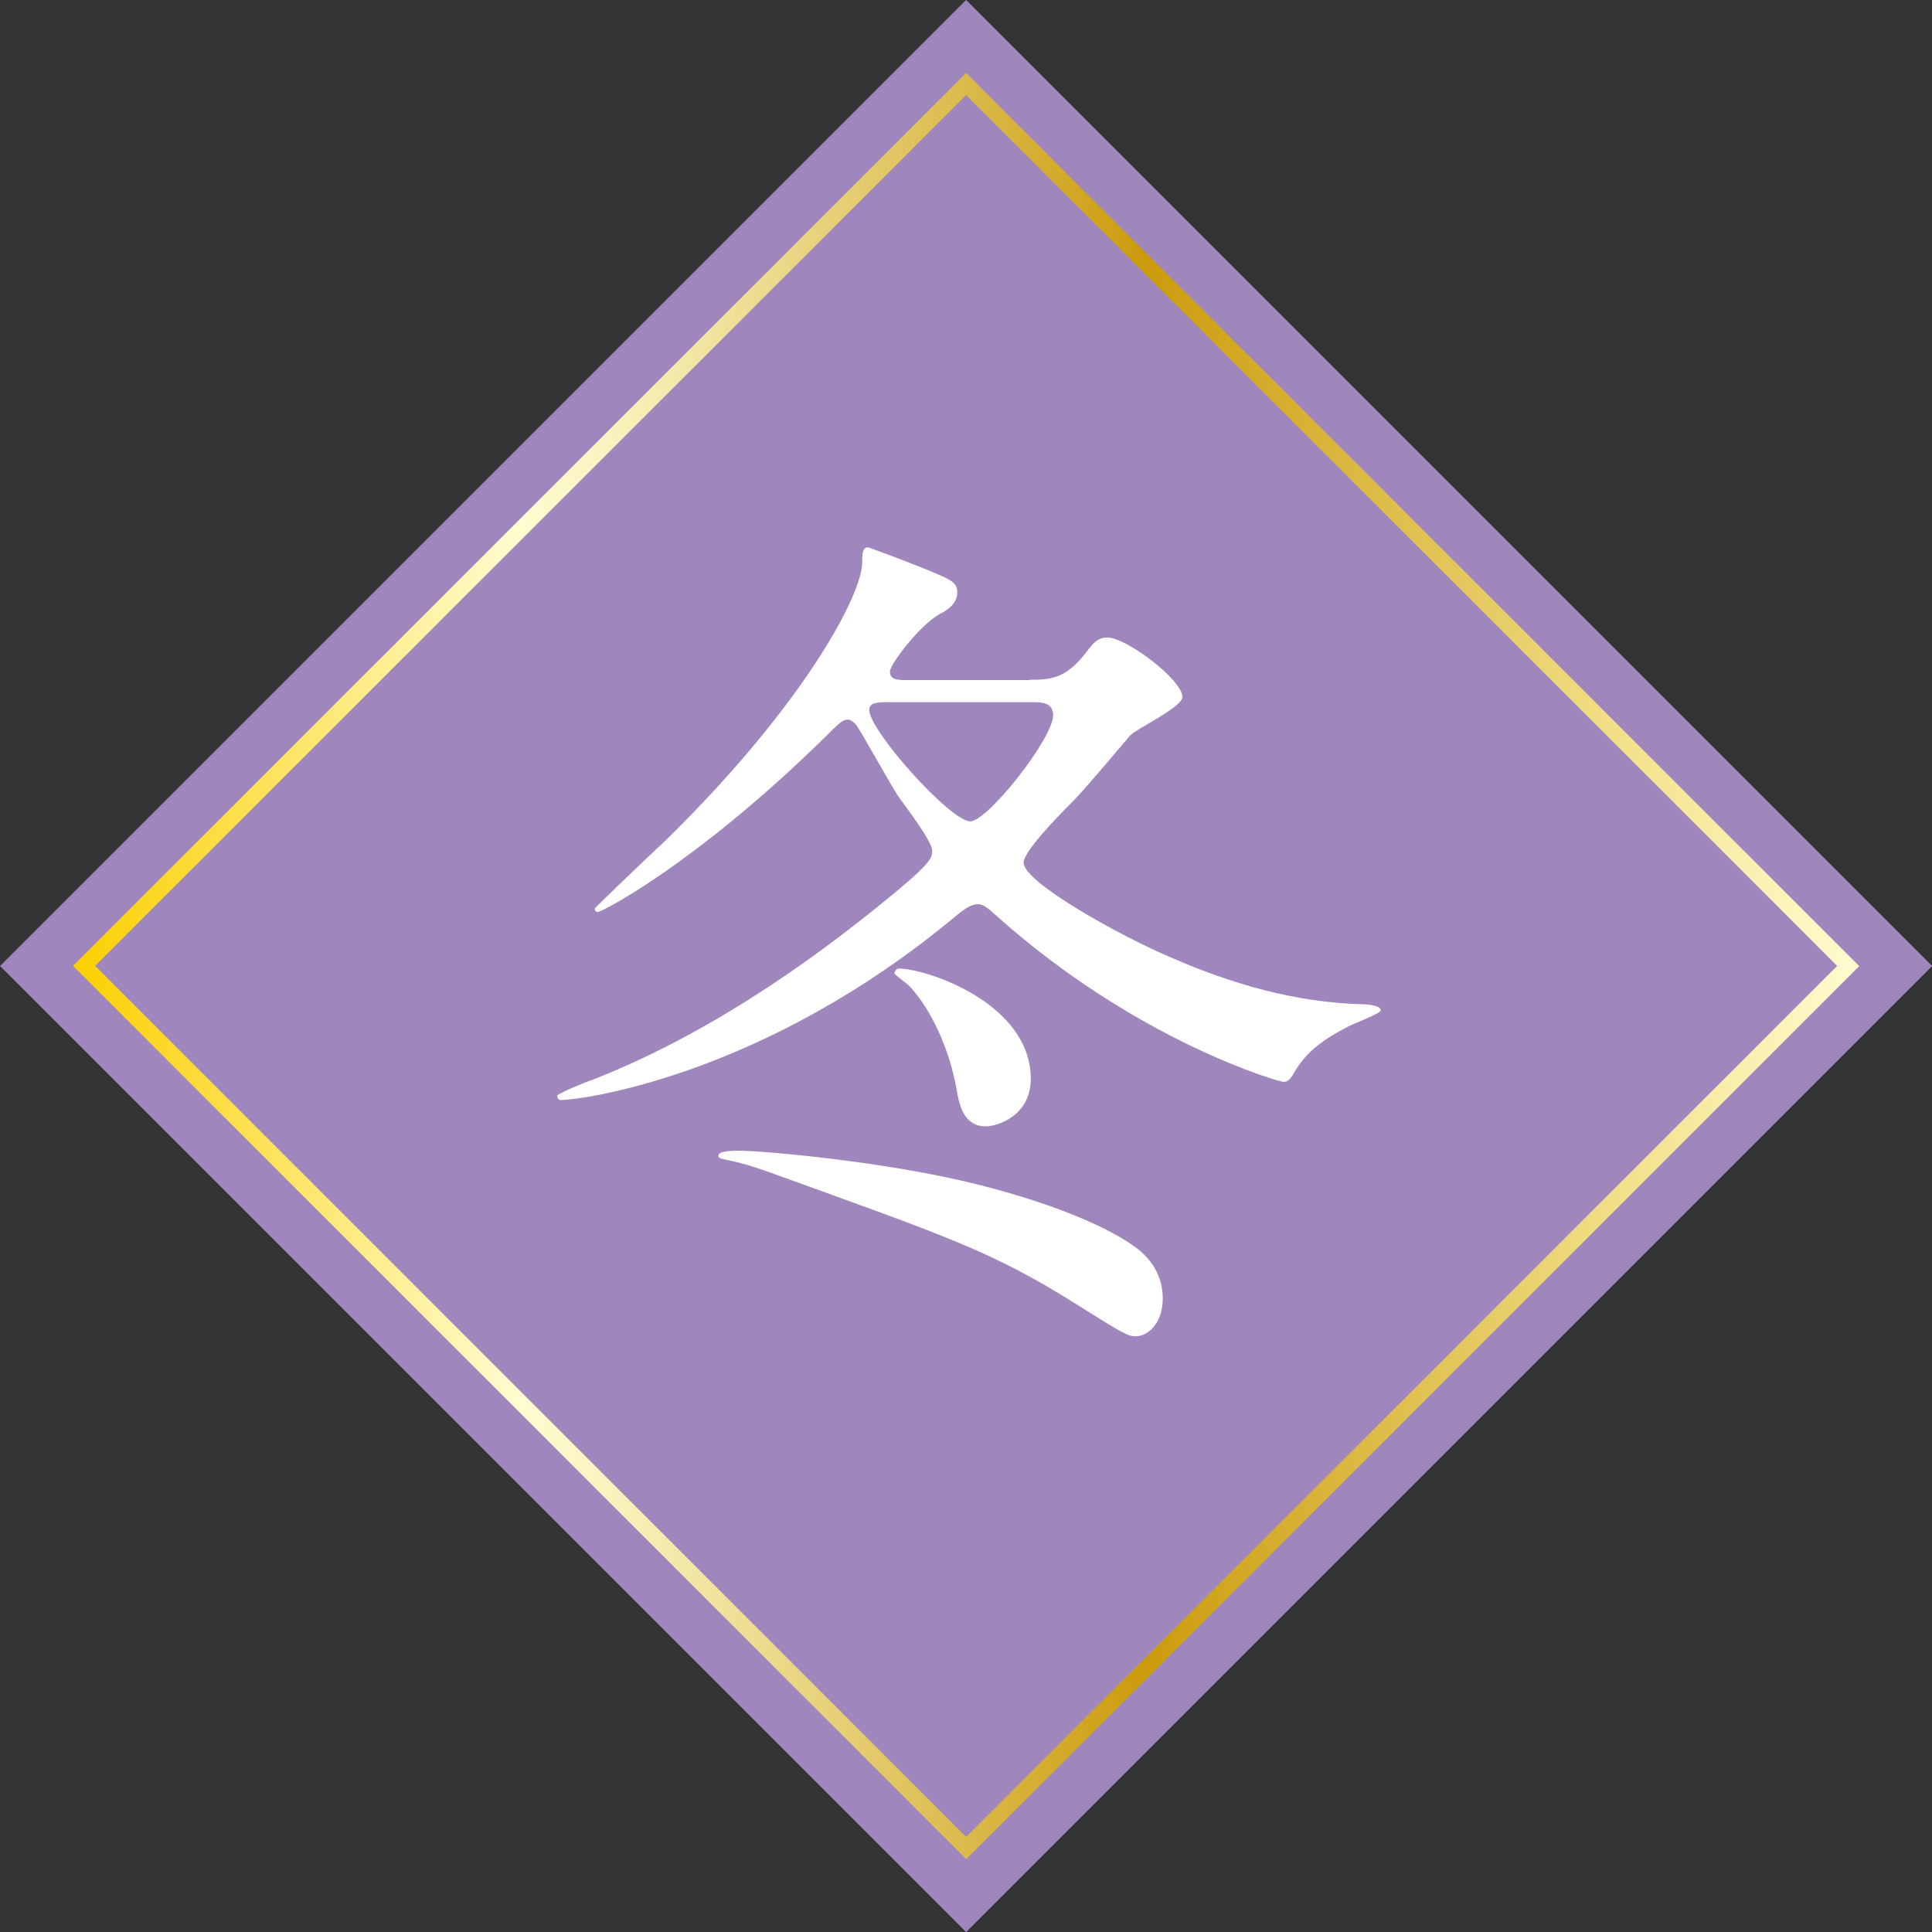 <?xml version="1.0" encoding="UTF-8"?><svg id="b" xmlns="http://www.w3.org/2000/svg" xmlns:xlink="http://www.w3.org/1999/xlink" viewBox="0 0 78.61 78.61"><rect x="0" y="0" width="78.61" height="78.61" fill="#333333" stroke="none"/><defs><linearGradient id="d" x1="2.97" y1="39.31" x2="75.64" y2="39.31" gradientUnits="userSpaceOnUse"><stop offset="0" stop-color="#fbcf00"/><stop offset=".25" stop-color="#fffcd1"/><stop offset=".3" stop-color="#faf3bf"/><stop offset=".38" stop-color="#eedd92"/><stop offset=".5" stop-color="#dbba4b"/><stop offset=".6" stop-color="#cb9b0c"/><stop offset=".8" stop-color="#e7cd67"/><stop offset=".87" stop-color="#f3e18b"/><stop offset="1" stop-color="#fffcd1"/></linearGradient></defs><g id="c"><g><g><rect x="11.51" y="11.51" width="55.59" height="55.59" transform="translate(39.31 -16.28) rotate(45)" style="fill:#9f86bd;"/><path d="m39.31,75.64l-.23-.23L2.97,39.3l.23-.23L39.31,2.97l.23.23,36.11,36.11-.23.23-36.11,36.11ZM3.87,39.3l35.44,35.44,35.44-35.44L39.31,3.87,3.87,39.3Z" style="fill:url(#d);"/></g><path d="m41.9,27.66c.91,0,1.51-.07,2.35-1.19.25-.32.42-.53.81-.53.77,0,3.05,1.72,3.05,2.42,0,.42-1.9,1.3-2.14,1.58-.39.46-2.07,2.46-2.46,2.81-.49.49-1.86,1.9-1.86,2.35,0,.81,4,3.02,6,3.86,2.49,1.09,5.09,1.83,7.76,1.9.21,0,.77.04.77.25,0,.14-1.19.56-1.4.7-1.23.63-1.75,1.19-2.14,1.86-.14.25-.25.35-.42.35s-5.97-1.65-11.69-6.77c-.35-.32-.53-.46-.74-.46s-.46.11-.91.49c-7.83,6.53-15.27,7.48-16.07,7.48-.07,0-.14-.07-.14-.18,0-.07,1.16-.56,1.4-.63,5.51-2.14,10.11-5.83,11.72-7.12,2.04-1.65,2.14-1.89,2.14-2.21,0-.42-1.19-1.93-1.4-2.25-.28-.42-1.47-2.56-1.65-2.81-.04-.07-.21-.28-.39-.28s-.28.07-1.02.81c-5.09,4.98-8.95,7.02-9.16,7.02-.07,0-.11-.07-.11-.14,0-.04,2.46-2.39,2.88-2.77,5.69-5.58,8-10.04,8-11.3,0-.46.04-.63.25-.63,1.16.42,2.04.77,2.39.91.91.39,1.23.49,1.23.91s-.28.67-.74.91c-.81.46-2,2.04-2,2.32,0,.35.32.35.7.35h4.98Zm-12.25,19.55c-.39-.07-.42-.11-.42-.18,0-.18.39-.21.88-.21.84,0,5.86.42,9.65,1.37,3.51.88,5.76,1.96,6.67,2.74.7.63.88,1.33.88,1.9,0,1.05-.63,1.54-1.09,1.54-.32,0-.42-.04-2.53-1.37-3.37-2.11-5.3-2.74-12.18-5.23-.7-.25-1.09-.39-1.86-.56Zm6.53-18.64c-.46,0-.81,0-.81.32,0,.84,3.3,4.53,4.11,4.53.7,0,3.37-3.37,3.37-4.32,0-.53-.49-.53-.88-.53h-5.79Zm.21,11.05c0-.07.07-.21.18-.21,1.12,0,5.37,1.4,5.37,4.49,0,1.51-1.37,1.93-1.83,1.93-.91,0-1.09-.91-1.19-1.51-.28-1.61-1.02-3.23-1.9-4.18-.1-.11-.63-.49-.63-.53Z" style="fill:#fff;"/></g></g></svg>